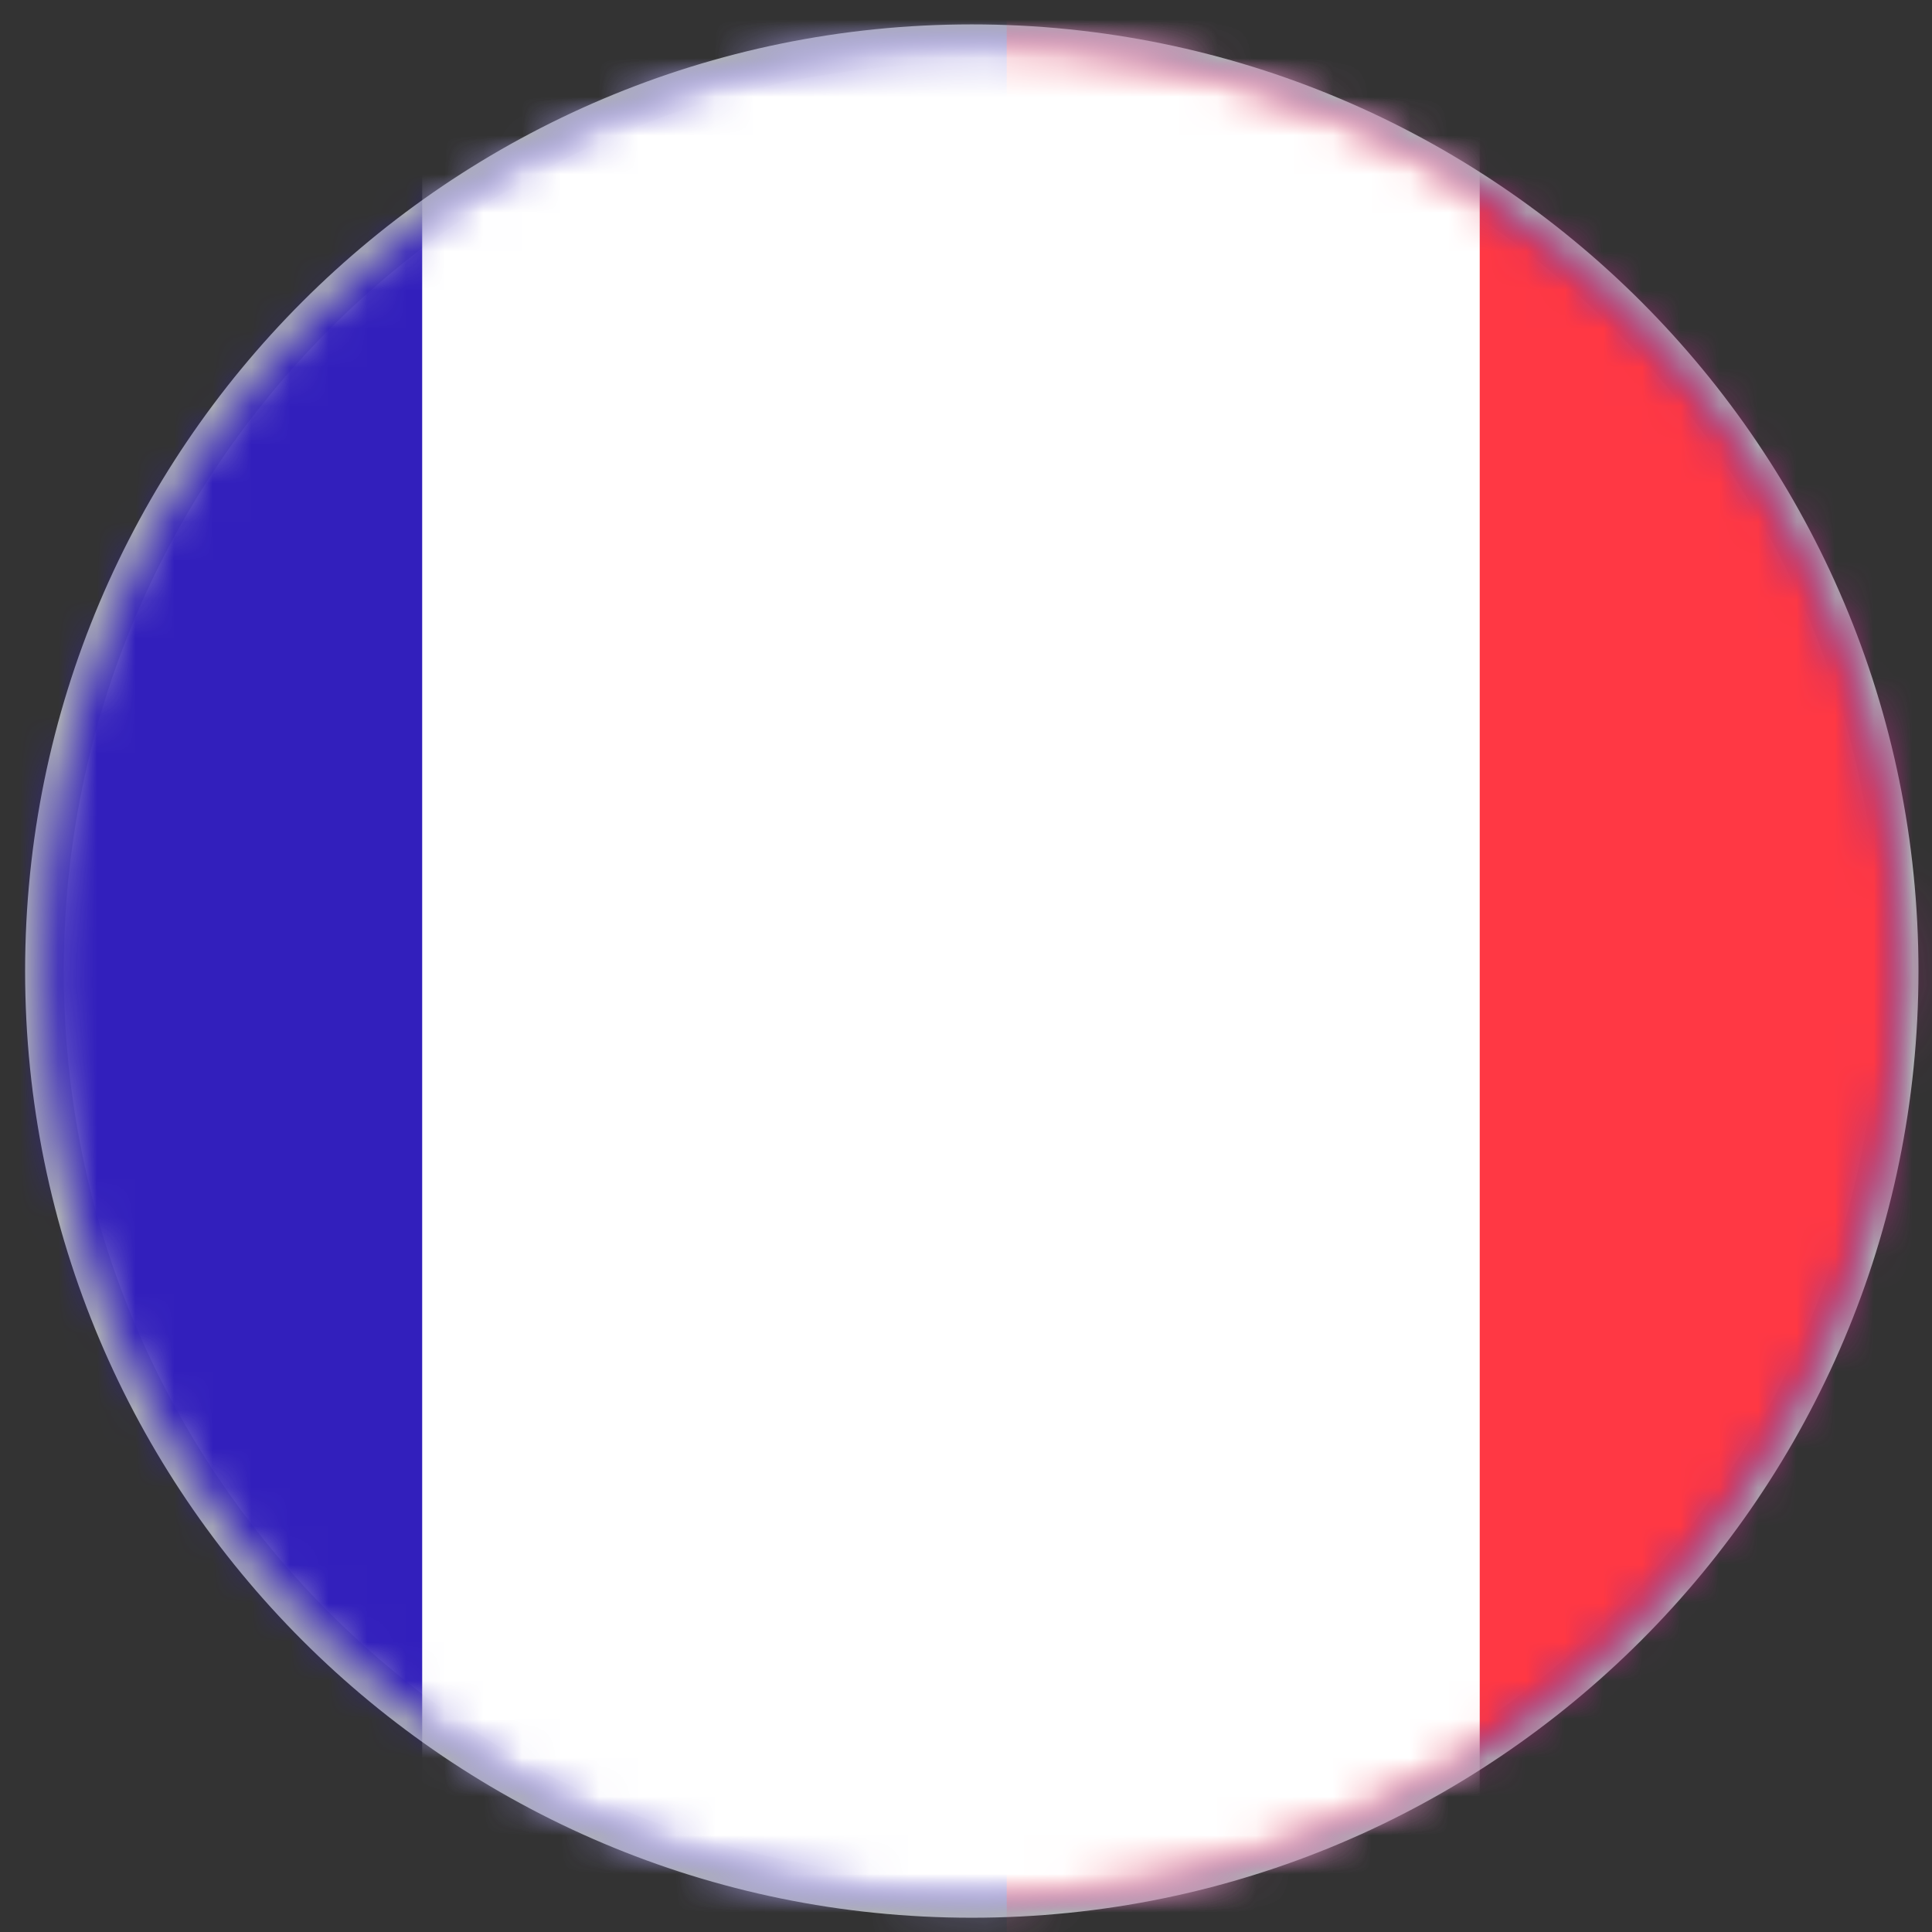 <?xml version="1.0" encoding="UTF-8"?>
<svg width="50px" height="50px" viewBox="0 0 50 50" version="1.1" xmlns="http://www.w3.org/2000/svg" xmlns:xlink="http://www.w3.org/1999/xlink">
    <rect x="0" y="0" width="50" height="50" fill="#333333" stroke="none"/>
    <!-- Generator: Sketch 50.2 (55047) - http://www.bohemiancoding.com/sketch -->
    <title>flag/france</title>
    <desc>Created with Sketch.</desc>
    <defs>
        <path d="M1.15,25.131 C1.15,38.384 11.894,49.131 25.15,49.131 C38.405,49.131 49.15,38.384 49.15,25.131 C49.15,11.876 38.405,1.131 25.15,1.131 C11.894,1.131 1.15,11.876 1.15,25.131 Z" id="path-1"></path>
    </defs>
    <g id="flag/france" stroke="none" stroke-width="1" fill="none" fill-rule="evenodd">
        <mask id="mask-2" fill="white">
            <use xlink:href="#path-1"></use>
        </mask>
        <use id="Clip-2" stroke="#AFB2B5" fill="#D8D8D8" xlink:href="#path-1"></use>
        <polygon id="Fill-1" fill="#321FBC" mask="url(#mask-2)" points="-16 50.785 65.001 50.785 65.001 0.001 -16 0.001"></polygon>
        <polygon id="Fill-3" fill="#FF3844" mask="url(#mask-2)" points="26.054 50.785 65.001 50.785 65.001 0.001 26.054 0.001"></polygon>
        <polygon id="Fill-4" fill="#FFFFFF" mask="url(#mask-2)" points="10.926 50.584 38.295 50.584 38.295 0.075 10.926 0.075"></polygon>
    </g>
</svg>